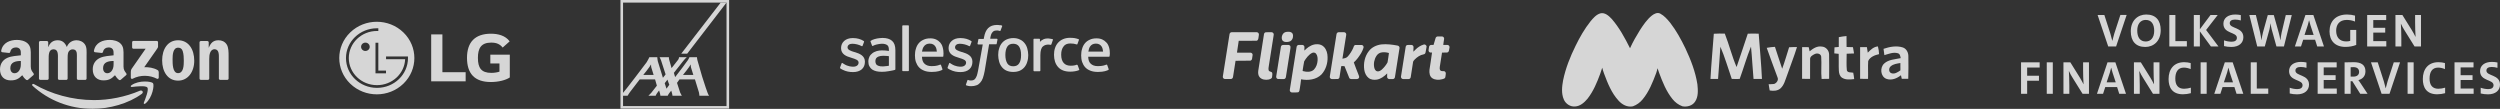 <svg width="689" height="30" viewBox="0 0 689 30" fill="none" xmlns="http://www.w3.org/2000/svg">
<rect x="0" y="0" width="689" height="30" fill="#333333" stroke="none"/>
<g opacity="0.8">
<path d="M39.084 25.858C35.423 28.559 30.117 30 25.548 30C19.142 30 13.375 27.629 9.012 23.685C8.669 23.375 8.976 22.952 9.387 23.194C14.096 25.935 19.918 27.585 25.932 27.585C29.988 27.585 34.45 26.745 38.552 25.002C39.172 24.739 39.69 25.408 39.084 25.858Z" fill="white"/>
<path d="M40.606 24.115C40.14 23.517 37.513 23.832 36.334 23.972C35.974 24.016 35.92 23.703 36.243 23.478C38.336 22.005 41.769 22.43 42.169 22.924C42.57 23.421 42.065 26.865 40.099 28.509C39.797 28.762 39.509 28.627 39.644 28.292C40.085 27.189 41.075 24.716 40.606 24.115Z" fill="white"/>
<path d="M36.416 13.075V11.643C36.416 11.426 36.581 11.28 36.778 11.28H43.187C43.393 11.28 43.557 11.428 43.557 11.643V12.869C43.554 13.075 43.382 13.344 43.074 13.77L39.753 18.515C40.987 18.485 42.29 18.668 43.409 19.3C43.661 19.442 43.73 19.651 43.749 19.857V21.386C43.749 21.594 43.519 21.838 43.277 21.712C41.306 20.677 38.687 20.565 36.507 21.723C36.284 21.844 36.051 21.602 36.051 21.394V19.942C36.051 19.709 36.054 19.311 36.287 18.957L40.135 13.435H36.786C36.581 13.435 36.416 13.289 36.416 13.075Z" fill="white"/>
<path d="M13.037 22.014H11.088C10.901 22 10.753 21.86 10.739 21.682V11.667C10.739 11.467 10.906 11.307 11.115 11.307H12.933C13.122 11.316 13.273 11.461 13.287 11.642V12.951H13.323C13.797 11.686 14.688 11.096 15.889 11.096C17.11 11.096 17.872 11.686 18.421 12.951C18.892 11.686 19.965 11.096 21.114 11.096C21.931 11.096 22.825 11.434 23.37 12.191C23.988 13.034 23.861 14.258 23.861 15.331L23.859 21.651C23.859 21.852 23.691 22.014 23.483 22.014H21.536C21.341 22 21.185 21.844 21.185 21.651V16.344C21.185 15.921 21.223 14.867 21.13 14.466C20.985 13.794 20.549 13.605 19.984 13.605C19.512 13.605 19.018 13.92 18.818 14.425C18.618 14.93 18.637 15.775 18.637 16.344V21.651C18.637 21.852 18.47 22.014 18.262 22.014H16.314C16.117 22 15.963 21.844 15.963 21.651L15.961 16.344C15.961 15.227 16.144 13.583 14.76 13.583C13.358 13.583 13.413 15.185 13.413 16.344V21.651C13.413 21.852 13.246 22.014 13.037 22.014Z" fill="white"/>
<path d="M49.075 11.096C51.968 11.096 53.534 13.582 53.534 16.744C53.534 19.799 51.803 22.222 49.075 22.222C46.233 22.222 44.687 19.735 44.687 16.637C44.687 13.519 46.253 11.096 49.075 11.096ZM49.091 13.14C47.654 13.14 47.563 15.1 47.563 16.321C47.563 17.545 47.544 20.158 49.075 20.158C50.586 20.158 50.657 18.05 50.657 16.766C50.657 15.921 50.621 14.911 50.366 14.109C50.147 13.412 49.711 13.14 49.091 13.14Z" fill="white"/>
<path d="M57.285 22.014H55.343C55.149 22 54.992 21.844 54.992 21.651L54.99 11.634C55.006 11.45 55.168 11.307 55.365 11.307H57.173C57.343 11.316 57.483 11.431 57.521 11.588V13.119H57.557C58.102 11.749 58.867 11.096 60.214 11.096C61.089 11.096 61.942 11.412 62.49 12.276C63 13.078 63 14.425 63 15.394V21.698C62.978 21.874 62.816 22.014 62.624 22.014H60.669C60.491 22 60.343 21.868 60.324 21.698V16.259C60.324 15.164 60.45 13.561 59.103 13.561C58.629 13.561 58.193 13.879 57.976 14.362C57.702 14.974 57.666 15.583 57.666 16.259V21.651C57.663 21.852 57.493 22.014 57.285 22.014Z" fill="white"/>
<path d="M31.306 17.23V16.807C29.897 16.807 28.408 17.109 28.408 18.772C28.408 19.615 28.844 20.186 29.593 20.186C30.141 20.186 30.632 19.848 30.942 19.299C31.326 18.624 31.306 17.99 31.306 17.23ZM33.273 21.986C33.144 22.102 32.957 22.11 32.812 22.033C32.165 21.495 32.05 21.245 31.693 20.732C30.624 21.824 29.867 22.151 28.479 22.151C26.839 22.151 25.561 21.138 25.561 19.11C25.561 17.526 26.42 16.448 27.64 15.921C28.698 15.454 30.177 15.372 31.306 15.243V14.991C31.306 14.527 31.342 13.978 31.071 13.577C30.832 13.217 30.377 13.069 29.977 13.069C29.233 13.069 28.57 13.451 28.408 14.241C28.375 14.417 28.246 14.59 28.07 14.598L26.178 14.395C26.019 14.359 25.844 14.23 25.888 13.986C26.324 11.692 28.394 11 30.248 11C31.197 11 32.436 11.252 33.185 11.972C34.134 12.858 34.043 14.041 34.043 15.328V18.369C34.043 19.283 34.422 19.684 34.778 20.178C34.904 20.353 34.932 20.564 34.773 20.696C34.375 21.028 33.668 21.646 33.278 21.992L33.273 21.986Z" fill="white"/>
<path d="M5.745 17.23V16.807C4.336 16.807 2.847 17.109 2.847 18.772C2.847 19.615 3.283 20.186 4.031 20.186C4.58 20.186 5.071 19.848 5.38 19.299C5.764 18.624 5.745 17.99 5.745 17.23ZM7.712 21.986C7.583 22.102 7.396 22.11 7.251 22.033C6.604 21.495 6.488 21.245 6.132 20.732C5.062 21.824 4.306 22.151 2.918 22.151C1.278 22.151 0 21.138 0 19.11C0 17.526 0.858 16.448 2.079 15.921C3.137 15.454 4.615 15.372 5.745 15.243V14.991C5.745 14.527 5.781 13.978 5.509 13.577C5.271 13.217 4.816 13.069 4.415 13.069C3.672 13.069 3.008 13.451 2.847 14.241C2.814 14.417 2.685 14.59 2.509 14.598L0.617 14.395C0.458 14.359 0.282 14.23 0.326 13.986C0.762 11.692 2.833 11 4.687 11C5.636 11 6.875 11.252 7.624 11.972C8.573 12.858 8.482 14.041 8.482 15.328V18.369C8.482 19.283 8.861 19.684 9.217 20.178C9.343 20.353 9.371 20.564 9.212 20.696C8.814 21.028 8.106 21.646 7.717 21.992L7.712 21.986Z" fill="white"/>
<path d="M135.134 17.483H137.652V19.745C137.19 19.916 136.283 20.086 135.423 20.086C132.638 20.086 131.712 18.72 131.712 15.946C131.712 13.299 132.594 11.741 135.376 11.741C136.927 11.741 137.806 12.211 138.536 13.108L140.46 11.4C139.285 9.782 137.234 9.291 135.309 9.291C130.981 9.289 128.705 11.57 128.705 15.924C128.705 20.256 130.761 22.605 135.286 22.605C137.364 22.605 139.394 22.094 140.5 21.345V15.071H135.134L135.134 17.483ZM121.927 19.894H128.334V22.413H118.834V9.481H121.927L121.927 19.894Z" fill="white"/>
<path d="M96.531 8.929C100.573 5.023 107.127 5.024 111.169 8.93C115.211 12.834 115.211 19.166 111.169 23.071C107.128 26.976 100.574 26.977 96.532 23.071C92.49 19.167 92.489 12.834 96.531 8.929ZM103.896 7.79C99.176 7.79 95.351 11.465 95.351 16.003C95.351 20.541 99.177 24.216 103.896 24.216C108.615 24.216 112.442 20.539 112.442 16.003C112.442 15.855 112.438 15.709 112.43 15.563H106.395V16.316H111.658L111.657 16.338C111.477 20.305 108.069 23.468 103.897 23.468C99.608 23.468 96.129 20.125 96.129 16.002C96.129 11.88 99.608 8.537 103.897 8.537C104.021 8.537 104.144 8.54 104.268 8.545V7.797C104.144 7.792 104.02 7.79 103.896 7.79ZM103.485 20.214H104.269V20.209H106.384L106.383 19.455H104.268V11.776H103.485V20.214ZM100.936 11.763C100.704 11.719 100.464 11.742 100.246 11.829C100.028 11.917 99.842 12.065 99.711 12.255C99.58 12.444 99.51 12.668 99.51 12.896C99.51 13.047 99.541 13.198 99.602 13.338C99.662 13.478 99.751 13.606 99.862 13.713C99.974 13.82 100.107 13.904 100.252 13.962C100.397 14.02 100.553 14.05 100.71 14.05C100.946 14.049 101.176 13.98 101.372 13.852C101.568 13.725 101.72 13.544 101.81 13.333C101.899 13.122 101.922 12.89 101.875 12.667C101.828 12.444 101.714 12.238 101.547 12.077C101.38 11.916 101.167 11.807 100.936 11.763Z" fill="white"/>
<g clip-path="url(#clip0_2063_3646)">
<path d="M189.385 14.796L200.231 0.712H198.629L187.747 14.796H189.385Z" fill="white"/>
<path d="M171 0V29.944H200.944V0H171ZM200.23 29.23H171.713V26.379H172.97C172.986 26.269 173.69 25.258 173.787 25.161C173.882 25.063 176.299 21.887 176.299 21.887H180.538L181.034 23.605C181.034 23.605 179.796 25.222 179.464 25.612C179.267 25.843 178.704 26.379 178.704 26.379H180.698C180.698 26.379 180.766 26.214 180.926 25.917C181.087 25.621 181.651 24.936 181.651 24.936C181.651 24.936 181.898 25.703 181.917 25.833C181.943 25.994 182.01 26.379 182.01 26.379H184.026C184.026 26.379 184.097 26.226 184.258 25.929C184.417 25.633 185.001 24.993 185.001 24.993C185.001 24.993 185.225 25.703 185.245 25.833C185.27 25.994 185.337 26.379 185.337 26.379H187.914C187.914 26.379 187.529 25.711 187.442 25.488C187.392 25.364 186.585 22.839 186.585 22.839L187.257 21.887H191.528C191.528 21.887 192.501 25.016 192.617 25.43C192.692 25.741 192.735 26.059 192.743 26.379H195.432C195.024 26.091 194 22.471 193.503 21.081L192.2 16.566C192.137 16.394 192.089 15.773 192.089 15.773H190.008C189.897 16.07 189.707 16.342 189.577 16.582C189.417 16.879 186.774 20.345 186.193 21.081C186.107 21.191 186.058 21.252 186.058 21.249C186.058 21.242 186.039 21.177 186.014 21.081C185.917 20.747 185.721 20.078 185.721 20.078C185.721 20.078 187.973 17.215 188.203 16.924C188.887 16.058 189.278 15.773 189.278 15.773H187.145C187.128 16.004 187.054 16.228 186.93 16.424C186.827 16.581 185.082 18.77 185.082 18.77C185.082 18.77 184.533 16.79 184.429 16.469C184.364 16.243 184.336 16.008 184.345 15.773H181.785C181.882 15.882 182.177 16.613 182.177 16.613L183.439 20.498L182.701 21.442C182.67 21.395 181.334 17.014 181.277 16.831C181.214 16.625 181.146 15.773 181.146 15.773H178.955C178.955 15.773 178.529 16.699 178.234 17.128C178.112 17.305 176.722 19.167 175.242 21.081C173.595 23.276 171.801 25.503 171.762 25.531C171.745 25.546 171.729 25.562 171.713 25.579V0.713H200.23V29.23ZM179.49 18.564C179.586 18.947 180.138 20.647 180.138 20.647H177.289C177.289 20.647 179.088 18.457 179.393 17.8C179.427 17.727 179.434 17.784 179.434 17.819C179.422 18.069 179.441 18.319 179.49 18.564ZM183.193 22.929L183.952 21.945C183.952 21.945 184.393 23.284 184.465 23.362L183.682 24.439L183.193 22.929ZM190.432 18.564C190.529 18.947 191.081 20.647 191.081 20.647H188.233C188.233 20.647 190.031 18.457 190.337 17.8C190.37 17.727 190.376 17.784 190.376 17.819C190.364 18.069 190.383 18.319 190.432 18.564Z" fill="white"/>
</g>
<path d="M231.533 18.569L231.95 17.465C232.026 17.274 232.14 17.351 232.216 17.389C232.33 17.465 232.406 17.503 232.558 17.617C233.736 18.379 234.837 18.379 235.179 18.379C236.053 18.379 236.623 17.922 236.623 17.274V17.236C236.623 16.55 235.787 16.284 234.799 15.979L234.571 15.903C233.242 15.522 231.798 14.951 231.798 13.274V13.236C231.798 11.637 233.09 10.494 234.951 10.494H235.141C236.243 10.494 237.268 10.799 238.028 11.294C238.104 11.332 238.18 11.408 238.142 11.522C238.104 11.637 237.762 12.513 237.724 12.627C237.648 12.817 237.458 12.703 237.458 12.703C236.774 12.322 235.749 12.056 234.875 12.056C234.078 12.056 233.584 12.475 233.584 13.046V13.084C233.584 13.732 234.457 14.036 235.445 14.341L235.635 14.379C236.964 14.798 238.37 15.37 238.37 17.008V17.046C238.37 18.798 237.116 19.865 235.103 19.865C234.116 19.865 233.166 19.712 232.14 19.179C231.95 19.065 231.76 18.988 231.57 18.836C231.533 18.76 231.457 18.722 231.533 18.569ZM261.161 18.569L261.579 17.465C261.655 17.274 261.807 17.351 261.845 17.389C261.959 17.465 262.035 17.503 262.187 17.617C263.364 18.379 264.466 18.379 264.808 18.379C265.681 18.379 266.251 17.922 266.251 17.274V17.236C266.251 16.55 265.415 16.284 264.428 15.979L264.2 15.903C262.87 15.522 261.427 14.951 261.427 13.274V13.236C261.427 11.637 262.719 10.494 264.58 10.494H264.77C265.871 10.494 266.897 10.799 267.657 11.294C267.733 11.332 267.809 11.408 267.771 11.522C267.733 11.637 267.391 12.513 267.353 12.627C267.277 12.817 267.087 12.703 267.087 12.703C266.403 12.322 265.377 12.056 264.504 12.056C263.706 12.056 263.212 12.475 263.212 13.046V13.084C263.212 13.732 264.086 14.036 265.074 14.341L265.264 14.379C266.593 14.798 267.998 15.37 267.998 17.008V17.046C267.998 18.798 266.745 19.865 264.732 19.865C263.744 19.865 262.794 19.712 261.769 19.179C261.579 19.065 261.389 18.988 261.199 18.836C261.199 18.76 261.123 18.722 261.161 18.569ZM283.117 13.351C283.269 13.922 283.383 14.532 283.383 15.179C283.383 15.827 283.307 16.436 283.117 17.008C282.965 17.579 282.699 18.074 282.357 18.493C282.015 18.912 281.559 19.255 281.065 19.484C280.534 19.712 279.926 19.826 279.242 19.826C278.558 19.826 277.951 19.712 277.419 19.484C276.887 19.255 276.469 18.912 276.127 18.493C275.785 18.074 275.52 17.579 275.368 17.008C275.216 16.436 275.102 15.827 275.102 15.179C275.102 14.532 275.178 13.922 275.368 13.351C275.52 12.779 275.785 12.284 276.127 11.865C276.469 11.446 276.925 11.103 277.419 10.875C277.951 10.646 278.558 10.494 279.242 10.494C279.926 10.494 280.534 10.608 281.065 10.875C281.597 11.103 282.015 11.446 282.357 11.865C282.699 12.284 282.965 12.779 283.117 13.351ZM281.407 15.141C281.407 14.151 281.217 13.389 280.876 12.855C280.534 12.322 279.964 12.056 279.242 12.056C278.482 12.056 277.951 12.322 277.609 12.855C277.267 13.389 277.077 14.151 277.077 15.141C277.077 16.131 277.267 16.893 277.609 17.465C277.951 17.998 278.482 18.265 279.242 18.265C280.002 18.265 280.534 17.998 280.876 17.465C281.255 16.931 281.407 16.131 281.407 15.141ZM297.019 17.998L297.437 19.141C297.475 19.293 297.361 19.331 297.361 19.331C296.715 19.598 295.842 19.75 294.968 19.75C293.487 19.75 292.385 19.331 291.625 18.493C290.866 17.655 290.486 16.512 290.486 15.103C290.486 14.455 290.562 13.846 290.752 13.274C290.942 12.703 291.208 12.208 291.587 11.789C291.967 11.37 292.423 11.027 292.955 10.799C293.487 10.57 294.132 10.418 294.854 10.418C295.348 10.418 295.766 10.456 296.108 10.494C296.488 10.57 297.019 10.684 297.247 10.799C297.285 10.799 297.399 10.875 297.361 10.989C297.209 11.446 297.095 11.751 296.943 12.132C296.867 12.322 296.753 12.246 296.753 12.246C296.184 12.056 295.652 11.979 294.968 11.979C294.132 11.979 293.487 12.246 293.107 12.817C292.689 13.351 292.461 14.075 292.461 15.065C292.461 16.131 292.727 16.893 293.183 17.389C293.639 17.884 294.284 18.112 295.12 18.112C295.462 18.112 295.766 18.074 296.032 18.036C296.298 17.998 296.564 17.922 296.829 17.808C296.791 17.884 296.943 17.846 297.019 17.998ZM305.642 13.008C306.022 14.303 305.832 15.408 305.794 15.484C305.794 15.636 305.642 15.636 305.642 15.636H299.906C299.944 16.512 300.134 17.122 300.59 17.541C301.008 17.96 301.654 18.227 302.565 18.227C303.933 18.227 304.502 17.96 304.92 17.808C304.92 17.808 305.072 17.77 305.148 17.922L305.528 18.988C305.604 19.179 305.528 19.217 305.49 19.255C305.148 19.445 304.275 19.826 302.603 19.826C301.806 19.826 301.084 19.712 300.514 19.484C299.944 19.255 299.45 18.95 299.071 18.531C298.691 18.112 298.425 17.617 298.235 17.084C298.045 16.512 297.969 15.903 297.969 15.255C297.969 14.608 298.045 13.998 298.235 13.427C298.387 12.855 298.653 12.36 298.995 11.941C299.336 11.522 299.792 11.18 300.324 10.951C300.856 10.684 301.502 10.57 302.223 10.57C302.831 10.57 303.401 10.684 303.857 10.913C304.199 11.065 304.578 11.332 304.958 11.751C305.148 11.903 305.49 12.475 305.642 13.008ZM299.944 14.227H304.009C303.971 13.694 303.857 13.236 303.629 12.855C303.287 12.322 302.793 12.018 302.033 12.018C301.274 12.018 300.742 12.322 300.4 12.855C300.172 13.198 300.058 13.655 299.944 14.227ZM259.794 13.008C260.173 14.303 259.984 15.408 259.984 15.484C259.984 15.636 259.832 15.636 259.832 15.636H254.096C254.134 16.512 254.324 17.122 254.78 17.541C255.197 17.96 255.843 18.227 256.755 18.227C258.122 18.227 258.692 17.96 259.11 17.808C259.11 17.808 259.262 17.77 259.338 17.922L259.718 18.988C259.794 19.179 259.718 19.217 259.68 19.255C259.338 19.445 258.464 19.826 256.793 19.826C255.995 19.826 255.273 19.712 254.704 19.484C254.134 19.255 253.64 18.95 253.26 18.531C252.88 18.112 252.614 17.617 252.424 17.084C252.235 16.512 252.159 15.903 252.159 15.255C252.159 14.608 252.235 13.998 252.424 13.427C252.576 12.855 252.842 12.36 253.184 11.941C253.526 11.522 253.982 11.18 254.514 10.951C255.045 10.684 255.691 10.57 256.413 10.57C257.021 10.57 257.59 10.684 258.046 10.913C258.388 11.065 258.768 11.332 259.148 11.751C259.3 11.903 259.68 12.475 259.794 13.008ZM254.096 14.227H258.198C258.16 13.694 258.046 13.236 257.818 12.855C257.477 12.322 256.983 12.018 256.223 12.018C255.463 12.018 254.932 12.322 254.59 12.855C254.324 13.198 254.21 13.655 254.096 14.227ZM244.03 13.922C244.03 13.922 244.486 13.96 244.979 14.036V13.808C244.979 13.046 244.827 12.665 244.524 12.437C244.22 12.208 243.726 12.056 243.118 12.056C243.118 12.056 241.713 12.056 240.611 12.627C240.573 12.665 240.535 12.665 240.535 12.665C240.535 12.665 240.383 12.703 240.345 12.589L239.927 11.484C239.851 11.332 239.965 11.256 239.965 11.256C240.497 10.837 241.713 10.608 241.713 10.608C242.13 10.532 242.814 10.456 243.232 10.456C244.372 10.456 245.245 10.722 245.853 11.256C246.461 11.789 246.765 12.627 246.765 13.808V19.065C246.765 19.065 246.765 19.217 246.651 19.255C246.651 19.255 246.423 19.331 246.233 19.369C246.043 19.407 245.359 19.56 244.789 19.636C244.22 19.75 243.65 19.788 243.042 19.788C242.472 19.788 241.978 19.75 241.523 19.636C241.067 19.522 240.687 19.369 240.345 19.141C240.041 18.912 239.775 18.608 239.585 18.227C239.395 17.884 239.32 17.427 239.32 16.931C239.32 16.436 239.433 15.979 239.623 15.598C239.813 15.217 240.117 14.912 240.459 14.646C240.801 14.379 241.219 14.227 241.637 14.075C242.092 13.96 242.548 13.884 243.042 13.884C243.498 13.922 243.802 13.922 244.03 13.922ZM241.751 17.96C241.751 17.96 242.282 18.379 243.422 18.303C244.258 18.265 244.979 18.112 244.979 18.112V15.484C244.979 15.484 244.258 15.37 243.422 15.37C242.244 15.37 241.751 15.789 241.751 15.789C241.409 16.017 241.257 16.398 241.257 16.893C241.257 17.198 241.333 17.465 241.447 17.655C241.485 17.731 241.523 17.808 241.751 17.96ZM290.182 10.989C290.144 11.141 289.84 11.941 289.764 12.208C289.726 12.322 289.65 12.36 289.536 12.36C289.536 12.36 289.194 12.284 288.89 12.284C288.701 12.284 288.397 12.322 288.131 12.398C287.865 12.475 287.637 12.627 287.409 12.817C287.181 13.008 287.029 13.313 286.915 13.655C286.801 13.998 286.725 14.57 286.725 15.179V19.445C286.725 19.56 286.649 19.636 286.535 19.636H285.016C284.902 19.636 284.826 19.56 284.826 19.445V10.875C284.826 10.76 284.902 10.684 284.978 10.684H286.459C286.573 10.684 286.611 10.76 286.611 10.875V11.56C286.839 11.256 287.219 10.989 287.561 10.837C287.903 10.684 288.321 10.57 289.042 10.608C289.422 10.646 289.916 10.722 289.992 10.76C290.144 10.799 290.22 10.837 290.182 10.989ZM276.089 7.027C276.127 7.027 276.241 7.104 276.203 7.218L275.748 8.437C275.71 8.513 275.672 8.589 275.482 8.513C275.444 8.513 275.368 8.475 275.178 8.437C275.064 8.399 274.874 8.399 274.722 8.399C274.494 8.399 274.304 8.437 274.114 8.475C273.924 8.513 273.772 8.627 273.62 8.78C273.468 8.932 273.316 9.122 273.202 9.389C272.975 9.999 272.899 10.646 272.899 10.684H274.722C274.874 10.684 274.912 10.76 274.912 10.875L274.684 12.056C274.646 12.246 274.494 12.208 274.494 12.208H272.595L271.379 19.56C271.227 20.322 271.075 20.969 270.885 21.503C270.695 22.036 270.468 22.417 270.126 22.798C269.822 23.14 269.48 23.407 269.062 23.521C268.682 23.674 268.188 23.75 267.657 23.75C267.391 23.75 267.125 23.75 266.821 23.674C266.593 23.636 266.479 23.598 266.289 23.521C266.213 23.483 266.175 23.407 266.213 23.293C266.251 23.179 266.593 22.264 266.631 22.112C266.707 21.96 266.821 22.036 266.821 22.036C266.935 22.074 267.011 22.112 267.125 22.15C267.277 22.188 267.429 22.188 267.581 22.188C267.847 22.188 268.074 22.15 268.264 22.074C268.492 21.998 268.644 21.845 268.796 21.655C268.948 21.464 269.062 21.198 269.214 20.855C269.328 20.512 269.442 20.017 269.556 19.445L270.847 12.246H269.594C269.442 12.246 269.404 12.17 269.404 12.056L269.632 10.875C269.67 10.684 269.822 10.722 269.822 10.722H271.113L271.189 10.341C271.379 9.199 271.759 8.323 272.329 7.751C272.899 7.18 273.734 6.875 274.76 6.875C275.064 6.875 275.33 6.913 275.558 6.951C275.71 6.913 275.899 6.951 276.089 7.027ZM250.487 19.407C250.487 19.522 250.411 19.598 250.335 19.598H248.816C248.702 19.598 248.664 19.522 248.664 19.407V7.18C248.664 7.104 248.74 6.989 248.816 6.989H250.335C250.449 6.989 250.487 7.065 250.487 7.18V19.407Z" fill="white"/>
<path d="M354.441 8.808C354.961 8.73 355.561 8.68 356.003 9.005C356.278 9.211 356.376 9.584 356.357 9.918C356.376 10.469 356.121 11.058 355.63 11.343C355.197 11.579 354.676 11.599 354.195 11.55C353.871 11.51 353.546 11.334 353.379 11.039C353.006 10.184 353.468 8.975 354.441 8.808ZM338.857 9.427C338.886 9.132 339.151 8.867 339.456 8.877C341.726 8.877 343.986 8.887 346.246 8.877C346.491 8.857 346.757 8.965 346.875 9.182C347.042 9.476 346.894 9.801 346.875 10.105C346.806 10.518 346.825 11.068 346.344 11.225C344.693 11.274 343.042 11.225 341.392 11.245C341.235 12.286 341.087 13.318 340.93 14.35C340.93 14.389 340.94 14.478 340.94 14.517C342.148 14.507 343.357 14.517 344.565 14.507C344.9 14.487 345.253 14.773 345.224 15.126C345.194 15.49 345.116 15.843 345.067 16.207C345.027 16.453 344.831 16.679 344.575 16.728C343.229 16.757 341.863 16.698 340.517 16.757C340.301 18.241 340.045 19.725 339.819 21.208C339.79 21.503 339.554 21.759 339.259 21.768C338.699 21.778 338.139 21.778 337.579 21.768C337.216 21.778 336.921 21.375 337.019 21.031C337.619 17.16 338.238 13.299 338.857 9.427ZM348.84 8.897C349.351 8.857 349.871 8.887 350.382 8.877C350.697 8.857 351.011 9.103 351.041 9.427C351.041 9.683 350.972 9.938 350.943 10.194C350.53 12.827 350.107 15.46 349.695 18.094C349.636 18.516 349.528 18.968 349.655 19.401C349.803 19.833 350.461 19.646 350.618 20.098C350.716 20.462 350.608 20.845 350.579 21.218C350.549 21.709 349.989 21.818 349.606 21.926C348.771 22.083 347.759 21.965 347.159 21.277C346.727 20.776 346.698 20.069 346.786 19.44C347.307 16.099 347.828 12.758 348.358 9.408C348.388 9.162 348.584 8.936 348.84 8.897ZM368.344 9.427C368.374 9.132 368.639 8.877 368.934 8.877H370.427C370.801 8.867 371.105 9.27 371.017 9.624C370.673 11.805 370.319 13.986 369.975 16.168C370.496 16.089 371.086 15.991 371.449 15.568C372.058 14.88 372.56 14.085 372.933 13.249C373.061 12.925 373.129 12.454 373.552 12.395C374.112 12.375 374.682 12.385 375.242 12.395C375.625 12.385 375.91 12.817 375.782 13.171C375.635 13.692 375.389 14.173 375.134 14.635C374.564 15.559 373.935 16.472 373.11 17.2C373.473 18.29 373.935 19.351 374.338 20.422C374.456 20.776 374.741 21.189 374.476 21.533C374.171 21.945 373.601 21.739 373.179 21.788C372.736 21.739 372.098 21.965 371.852 21.464C371.39 20.393 371.007 19.292 370.535 18.221C370.26 18.231 369.975 18.241 369.7 18.212C369.681 18.251 369.641 18.329 369.622 18.369C369.474 19.351 369.317 20.334 369.16 21.317C369.101 21.552 368.914 21.759 368.659 21.778C368.138 21.798 367.607 21.788 367.077 21.788C366.851 21.788 366.644 21.641 366.546 21.444C366.448 21.248 366.507 21.022 366.536 20.806C367.145 17.013 367.745 13.22 368.344 9.427ZM395.65 10.498C395.719 10.223 395.984 10.036 396.26 10.046C396.653 10.056 397.055 10.036 397.458 10.056C397.783 10.066 398.038 10.39 397.999 10.704C397.94 11.265 397.802 11.825 397.763 12.385C398.146 12.385 398.539 12.375 398.922 12.385C399.266 12.385 399.551 12.739 399.492 13.072C399.443 13.377 399.374 13.672 399.325 13.976C399.276 14.232 399.06 14.438 398.814 14.478C398.343 14.507 397.881 14.458 397.419 14.507C397.222 15.824 397.006 17.14 396.8 18.457C396.77 18.762 396.751 19.106 396.928 19.371C397.193 19.695 397.655 19.577 398.028 19.617C398.323 19.705 398.51 20.029 398.46 20.324C398.411 20.658 398.402 20.992 398.323 21.316C398.205 21.68 397.783 21.749 397.458 21.837C396.564 22.073 395.532 22.073 394.737 21.552C394 21.051 393.882 20.078 393.96 19.253C394.167 17.661 394.491 16.079 394.668 14.478C394.393 14.487 394.058 14.527 393.852 14.281C393.616 14.036 393.734 13.672 393.774 13.367C393.833 13.043 393.823 12.62 394.176 12.444C394.461 12.335 394.786 12.414 395.09 12.375C395.277 11.746 395.454 11.117 395.65 10.498ZM390.099 13.682C390.718 13.063 391.464 12.552 392.319 12.296C392.693 12.129 393.174 12.444 393.164 12.856C393.096 13.397 392.968 13.927 392.879 14.458C392.84 14.723 392.614 14.949 392.349 14.979C391.386 15.146 390.551 15.725 389.882 16.413C389.715 16.62 389.47 16.816 389.44 17.101C389.234 18.477 389.018 19.852 388.802 21.228C388.772 21.523 388.517 21.808 388.212 21.788H386.719C386.375 21.808 386.07 21.464 386.109 21.12C386.542 18.398 386.974 15.686 387.397 12.964C387.416 12.689 387.613 12.424 387.898 12.395C388.261 12.375 388.625 12.385 388.998 12.385C389.293 12.385 389.568 12.65 389.568 12.955C389.568 13.377 389.529 13.809 389.519 14.242C389.755 14.095 389.902 13.859 390.099 13.682ZM353.369 12.434C353.9 12.326 354.45 12.414 354.981 12.385C355.286 12.345 355.61 12.542 355.659 12.847C355.698 13.122 355.62 13.387 355.59 13.652C355.187 16.178 354.784 18.703 354.391 21.228C354.362 21.513 354.126 21.798 353.821 21.788C353.291 21.788 352.76 21.798 352.22 21.778C351.886 21.739 351.64 21.356 351.729 21.032C352.151 18.408 352.554 15.794 352.977 13.171C352.996 12.886 353.075 12.552 353.369 12.434ZM385.166 12.562C383.702 12.287 382.209 12.09 380.725 12.237C379.398 12.404 378.062 13.004 377.246 14.095C376.116 15.529 375.733 17.455 375.989 19.243C376.126 20.098 376.5 20.963 377.197 21.493C377.846 21.994 378.72 22.063 379.506 21.936C380.607 21.719 381.54 21.012 382.307 20.226C382.346 20.56 382.267 20.894 382.287 21.218C382.307 21.523 382.582 21.808 382.886 21.788H383.889C384.183 21.788 384.429 21.513 384.449 21.228C384.871 18.565 385.294 15.912 385.707 13.259C385.765 12.925 385.5 12.601 385.166 12.562ZM382.405 17.19C382.012 17.927 381.462 18.595 380.843 19.165C380.489 19.459 380.037 19.764 379.556 19.666C379.084 19.567 378.858 19.076 378.75 18.654C378.504 17.553 378.73 16.354 379.349 15.401C379.624 14.959 380.066 14.625 380.577 14.488C381.295 14.311 382.051 14.399 382.749 14.595L382.788 14.635C382.7 15.49 382.533 16.335 382.405 17.19ZM365.878 15.716C365.868 14.733 365.603 13.701 364.915 12.964C364.443 12.444 363.736 12.178 363.048 12.188C361.908 12.149 360.837 12.709 360.002 13.456C359.815 13.603 359.688 13.819 359.481 13.937C359.481 13.613 359.511 13.289 359.501 12.955C359.511 12.65 359.226 12.385 358.931 12.385H357.929C357.614 12.385 357.359 12.66 357.339 12.964C356.72 16.895 356.091 20.825 355.472 24.756C355.384 25.119 355.698 25.492 356.072 25.483C356.622 25.473 357.182 25.522 357.722 25.443C358.155 25.325 358.145 24.824 358.214 24.461C358.371 23.596 358.479 22.731 358.577 21.857C360.513 22.23 362.763 21.975 364.208 20.511C365.387 19.224 365.937 17.445 365.878 15.716ZM363.127 16.708C363.068 17.612 362.743 18.526 362.115 19.184C361.299 19.961 360.061 19.852 359.059 19.587C359.039 19.558 359.01 19.499 359 19.469C359.157 18.614 359.236 17.75 359.432 16.905C359.982 16.001 360.65 15.087 361.604 14.586C361.957 14.419 362.439 14.458 362.694 14.782C363.127 15.323 363.166 16.05 363.127 16.708Z" fill="white"/>
<path d="M455.256 4.283C455.889 3.798 456.764 3.333 457.555 3.745C458.672 4.335 459.516 5.316 460.307 6.276C461.983 8.437 463.301 10.852 464.492 13.309C465.979 16.472 467.266 19.773 467.804 23.242C467.962 24.844 468.11 26.648 467.14 28.05C466.391 29.147 464.967 29.526 463.702 29.305C462.606 28.915 461.646 28.197 460.929 27.291C459.221 25.182 458.208 22.63 457.27 20.11C457.132 19.667 456.964 19.235 456.816 18.802C456.722 19.245 456.595 19.688 456.447 20.121C455.488 22.672 454.465 25.277 452.704 27.396C451.998 28.261 451.07 28.926 450.016 29.305C448.497 29.622 447.031 28.83 446.051 27.712C444.132 25.625 443.067 22.926 442.086 20.3C441.896 19.763 441.706 19.224 441.569 18.666C441.411 19.224 441.221 19.783 441.021 20.321C440.135 22.735 439.123 25.172 437.521 27.206C436.645 28.25 435.506 29.273 434.083 29.347C432.765 29.463 431.489 28.609 430.982 27.407C430.265 25.741 430.477 23.863 430.793 22.123C431.478 18.802 432.744 15.628 434.241 12.602C435.39 10.251 436.698 7.952 438.343 5.885C439.081 5 439.882 4.05 441.021 3.692C442.296 3.354 443.383 4.356 444.185 5.21C446.283 7.615 447.812 10.451 449.235 13.298C450.005 11.569 450.964 9.924 451.955 8.322C452.904 6.867 453.885 5.39 455.256 4.283ZM489.177 12.909C489.862 14.912 490.463 16.947 491.17 18.94C491.887 17 492.445 14.996 493.078 13.024C493.806 12.982 494.523 12.961 495.251 12.971C494.439 15.628 493.385 18.201 492.488 20.837C492.014 22.05 491.718 23.421 490.727 24.338C489.915 25.076 488.744 25.108 487.722 24.929C487.627 24.349 487.532 23.769 487.438 23.2C487.944 23.189 488.45 23.221 488.945 23.136C489.62 22.904 490.21 22.092 489.904 21.375C488.924 18.634 487.849 15.934 486.91 13.182C487.659 13.035 488.418 12.951 489.177 12.909ZM519.102 13.457C520.789 12.887 522.666 12.518 524.416 13.077C525.418 13.414 525.956 14.479 525.945 15.492C525.966 17.569 525.988 19.646 525.914 21.723C525.313 21.723 524.712 21.723 524.121 21.712C524.047 21.386 523.984 21.059 523.91 20.732C522.793 21.618 521.306 22.25 519.872 21.723C518.248 21.08 518.047 18.644 519.271 17.516C520.504 16.377 522.276 16.367 523.826 16.019C523.731 15.492 523.647 14.817 523.024 14.669C521.78 14.3 520.525 14.859 519.334 15.197C519.239 14.627 519.165 14.047 519.102 13.457ZM508.896 9.935C508.917 10.937 508.916 11.938 508.916 12.951C509.496 12.961 510.086 12.993 510.677 13.003C510.793 13.573 510.888 14.152 510.973 14.732C510.287 14.764 509.612 14.796 508.938 14.806C508.948 16.324 508.832 17.853 508.99 19.372C509.212 20.11 510.171 19.899 510.751 20.037C510.867 20.616 510.951 21.207 511.015 21.797C509.908 21.913 508.663 22.061 507.672 21.428C507.018 20.996 506.818 20.184 506.786 19.456C506.702 17.917 506.807 16.377 506.744 14.837C506.343 14.795 505.932 14.754 505.531 14.711C505.542 14.153 505.563 13.604 505.584 13.045C505.974 13.014 506.364 12.972 506.765 12.94C506.744 12.033 506.754 11.137 506.775 10.241C507.471 10.093 508.189 9.998 508.896 9.935ZM475.354 9.26C476.545 12.286 477.314 15.482 478.601 18.476C479.666 15.418 480.647 12.339 481.69 9.281C482.692 9.249 483.694 9.249 484.695 9.281C484.991 13.435 485.413 17.59 485.592 21.745H483.272C482.998 18.782 482.871 15.797 482.576 12.835C481.385 15.745 480.541 18.803 479.455 21.755C478.728 21.787 478 21.776 477.272 21.745C476.229 18.792 475.385 15.755 474.141 12.877C473.888 15.829 473.771 18.803 473.497 21.755C472.801 21.755 472.105 21.755 471.409 21.745C471.61 17.58 472.042 13.446 472.327 9.302C473.329 9.239 474.341 9.239 475.354 9.26ZM498.73 14.142C499.669 13.372 500.787 12.624 502.073 12.835C503.191 12.877 504.077 13.889 504.098 14.975C504.15 17.221 504.118 19.477 504.107 21.723C503.412 21.734 502.716 21.745 502.03 21.755C501.83 19.71 502.072 17.653 501.925 15.618C501.83 14.775 500.786 14.564 500.133 14.901C499.574 15.175 498.825 15.566 498.867 16.294C498.825 18.107 498.888 19.92 498.856 21.734C498.119 21.744 497.391 21.744 496.653 21.723C496.664 18.802 496.653 15.892 496.663 12.982C497.275 12.982 497.886 12.993 498.487 13.003C498.572 13.383 498.646 13.763 498.73 14.142ZM517.552 12.793C517.742 13.488 517.847 14.205 517.868 14.922C516.708 15.186 515.391 15.671 514.874 16.82C514.769 18.454 514.894 20.099 514.831 21.734C514.104 21.744 513.376 21.744 512.648 21.723V12.982C513.271 12.982 513.894 12.982 514.516 12.993C514.589 13.499 514.673 14.005 514.758 14.522C515.527 13.721 516.371 12.887 517.552 12.793ZM523.741 17.369C522.834 17.527 521.811 17.632 521.084 18.275C520.504 18.739 520.473 19.867 521.232 20.163C522.15 20.51 523.035 19.889 523.752 19.393C523.752 18.718 523.752 18.044 523.741 17.369Z" fill="white"/>
<path fill-rule="evenodd" clip-rule="evenodd" d="M558.683 18.613V20.88H561.938V22.244H558.683V25.857H557V17.187H562.128V18.614L558.683 18.613ZM564.085 25.857V17.187H565.753V25.858L564.085 25.857ZM573.958 25.857L571.227 21.467C570.839 20.871 570.499 20.246 570.21 19.597H570.179C570.242 20.468 570.305 22.101 570.305 23.495V25.857H568.687V17.187H570.592L573.149 21.293C573.594 22.006 573.943 22.656 574.197 23.195H574.229C574.147 21.897 574.104 20.596 574.102 19.296V17.187H575.721V25.858H573.959L573.958 25.857ZM584.064 25.857L583.477 24.003H580.206L579.602 25.857H577.92L580.826 17.187H583.001L585.923 25.857H584.064ZM582.206 19.977C582.072 19.549 581.955 19.115 581.857 18.677H581.825C581.73 19.089 581.619 19.533 581.492 19.96L580.588 22.688H583.095L582.206 19.977ZM593.368 25.857L590.637 21.467C590.25 20.871 589.91 20.246 589.62 19.597H589.589C589.653 20.468 589.716 22.101 589.716 23.495V25.857H588.112V17.187H590.018L592.574 21.293C593.019 22.006 593.368 22.656 593.622 23.195H593.654C593.572 21.897 593.529 20.596 593.527 19.296V17.187H595.147V25.858L593.368 25.857ZM601.93 24.462C602.533 24.462 603.248 24.336 603.804 24.161V25.683C603.09 25.878 602.353 25.98 601.613 25.984C598.643 25.984 597.659 24.066 597.659 21.784C597.659 19.073 599.119 17.139 601.961 17.139C602.597 17.139 603.201 17.234 603.756 17.377V19.041C603.137 18.787 602.502 18.629 601.866 18.629C600.215 18.629 599.516 19.897 599.516 21.641C599.5 23.432 600.278 24.462 601.93 24.462ZM606.49 25.857V17.187H608.158V25.858L606.49 25.857ZM616.394 25.857L615.807 24.003H612.536L611.933 25.857H610.25L613.156 17.187H615.33L618.253 25.857H616.394ZM614.521 19.977C614.386 19.549 614.27 19.115 614.172 18.677H614.14C614.044 19.089 613.934 19.533 613.807 19.96L612.901 22.688H615.41L614.521 19.977ZM620.305 25.857V17.187H621.971V24.399H625.131V25.858H620.304L620.305 25.857ZM636.364 23.32C636.364 24.875 635.173 26 633.061 26C632.346 26 631.601 25.905 631.044 25.762V24.178C631.616 24.399 632.426 24.558 633.124 24.558C633.967 24.558 634.585 24.241 634.585 23.48C634.585 21.815 630.87 22.433 630.87 19.596C630.87 18.09 632.077 17.059 634.157 17.059C634.633 17.059 635.205 17.123 635.665 17.219V18.693C635.144 18.542 634.604 18.462 634.061 18.455C633.109 18.455 632.617 18.836 632.617 19.453C632.601 21.023 636.364 20.467 636.364 23.32ZM644.017 24.415V25.857H638.745V17.187H643.986V18.582H640.413V20.722H643.7V22.054H640.413V24.4H644.017V24.415ZM649.964 22.085C649.964 22.085 650.346 22.56 650.631 23.02L652.505 25.857H650.488L648.297 22.37H647.836V25.857H646.169V17.187C646.169 17.187 647.36 17.14 648.71 17.14C650.694 17.14 651.917 17.869 651.917 19.645C651.917 21.024 651.076 21.799 649.964 22.085ZM648.6 18.503C648.234 18.503 647.836 18.534 647.836 18.534V21.102C647.836 21.102 648.201 21.118 648.551 21.118C649.583 21.118 650.171 20.642 650.171 19.802C650.154 19.01 649.663 18.503 648.6 18.503ZM658.546 25.857H656.371L653.449 17.187H655.307L656.974 22.371C657.149 22.942 657.339 23.687 657.482 24.305H657.514C657.657 23.718 657.847 22.989 658.038 22.355L659.721 17.187H661.452L658.546 25.857ZM663.535 25.857V17.187H665.202V25.858L663.535 25.857ZM672.002 24.462C672.605 24.462 673.32 24.336 673.876 24.161V25.683C673.162 25.878 672.425 25.98 671.685 25.984C668.715 25.984 667.73 24.066 667.73 21.784C667.73 19.073 669.191 17.139 672.034 17.139C672.669 17.139 673.272 17.234 673.828 17.377V19.041C673.208 18.787 672.574 18.629 671.939 18.629C670.272 18.629 669.588 19.897 669.588 21.641C669.573 23.432 670.366 24.462 672.002 24.462ZM681.735 24.415V25.857H676.464V17.187H681.704V18.582H678.147V20.722H681.434V22.054H678.147V24.4H681.735V24.415ZM689 23.321C689 24.875 687.809 26 685.697 26C684.983 26 684.237 25.905 683.681 25.762V24.178C684.253 24.399 685.063 24.558 685.761 24.558C686.603 24.558 687.222 24.241 687.222 23.48C687.222 21.815 683.507 22.433 683.507 19.596C683.507 18.09 684.713 17.059 686.793 17.059C687.269 17.059 687.841 17.123 688.302 17.219V18.693C687.78 18.542 687.241 18.462 686.698 18.455C685.745 18.455 685.253 18.836 685.253 19.453C685.237 21.023 689 20.468 689 23.321ZM583.201 12.798H581.023L578.098 4.127H579.958L581.627 9.311C581.801 9.882 581.992 10.627 582.136 11.229H582.167C582.31 10.642 582.501 9.913 582.692 9.279L584.377 4.112H586.109L583.201 12.798ZM591.234 12.941C588.627 12.941 587.245 11.356 587.245 8.629C587.245 5.617 589.2 4.001 591.504 4.001C594.111 4.001 595.493 5.585 595.493 8.312C595.493 11.308 593.538 12.941 591.234 12.941ZM591.361 5.491C589.994 5.491 589.025 6.521 589.025 8.423C589.025 10.278 589.803 11.435 591.361 11.435C592.728 11.435 593.697 10.405 593.697 8.503C593.697 6.647 592.934 5.491 591.361 5.491ZM597.868 12.798V4.127H599.537V11.339H602.7V12.798H597.868ZM611.401 12.798H609.319L606.283 8.645V12.798H604.615V4.127H606.283V8.059L609.224 4.128H611.21L608 8.265L611.401 12.798ZM618.27 10.261C618.27 11.815 617.078 12.941 614.964 12.941C614.249 12.941 613.502 12.845 612.946 12.703V11.118C613.518 11.34 614.328 11.498 615.027 11.498C615.871 11.498 616.489 11.181 616.489 10.421C616.489 8.756 612.771 9.375 612.771 6.537C612.771 5.031 613.979 4 616.061 4C616.568 4.005 617.074 4.058 617.571 4.159V5.634C617.049 5.483 616.509 5.402 615.965 5.396C615.012 5.396 614.519 5.777 614.519 6.395C614.503 7.963 618.27 7.408 618.27 10.261ZM629.453 12.798H627.387L626.068 8.059C625.942 7.536 625.847 7.007 625.782 6.474H625.75C625.67 7.028 625.591 7.583 625.48 8.059L624.176 12.798H622.095L619.917 4.127H621.713L622.873 8.867C623.048 9.675 623.16 10.374 623.238 11.023H623.271C623.366 10.374 623.493 9.644 623.684 8.898L625.003 4.144H626.656L628.007 8.963C628.181 9.596 628.356 10.341 628.452 11.039H628.484C628.58 10.373 628.675 9.659 628.818 8.978L629.962 4.144H631.615L629.453 12.798ZM638.622 12.798L638.034 10.943H634.76L634.157 12.798H632.471L635.38 4.127H637.558L640.482 12.798H638.622ZM636.747 6.918C636.612 6.489 636.495 6.055 636.397 5.617H636.365C636.27 6.029 636.159 6.474 636.031 6.901L635.126 9.628H637.638L636.747 6.918ZM649.377 8.249V12.386C648.518 12.735 647.453 12.925 646.404 12.925C643.544 12.925 642.018 11.228 642.018 8.645C642.018 5.903 643.703 4.001 646.849 4.001C647.581 4.001 648.391 4.112 649.043 4.302V5.935C648.327 5.634 647.501 5.491 646.754 5.491C644.688 5.491 643.845 6.854 643.845 8.471C643.845 10.294 644.815 11.419 646.611 11.419C647.025 11.419 647.39 11.372 647.723 11.26V8.249H649.377ZM657.667 11.355V12.798H652.391V4.127H657.635V5.523H654.075V7.662H657.365V8.994H654.075V11.34H657.667V11.355ZM665.446 12.798L662.713 8.408C662.325 7.812 661.985 7.187 661.696 6.538H661.679C661.743 7.409 661.806 9.041 661.806 10.436V12.798H660.185V4.127H662.092L664.651 8.233C665.096 8.946 665.446 9.596 665.7 10.135H665.732C665.65 8.837 665.608 7.536 665.605 6.235V4.127H667.226V12.798H665.446Z" fill="white"/>
</g>
<defs>
<clipPath id="clip0_2063_3646">
<rect width="30" height="30" fill="white" transform="translate(171)"/>
</clipPath>
</defs>
</svg>
